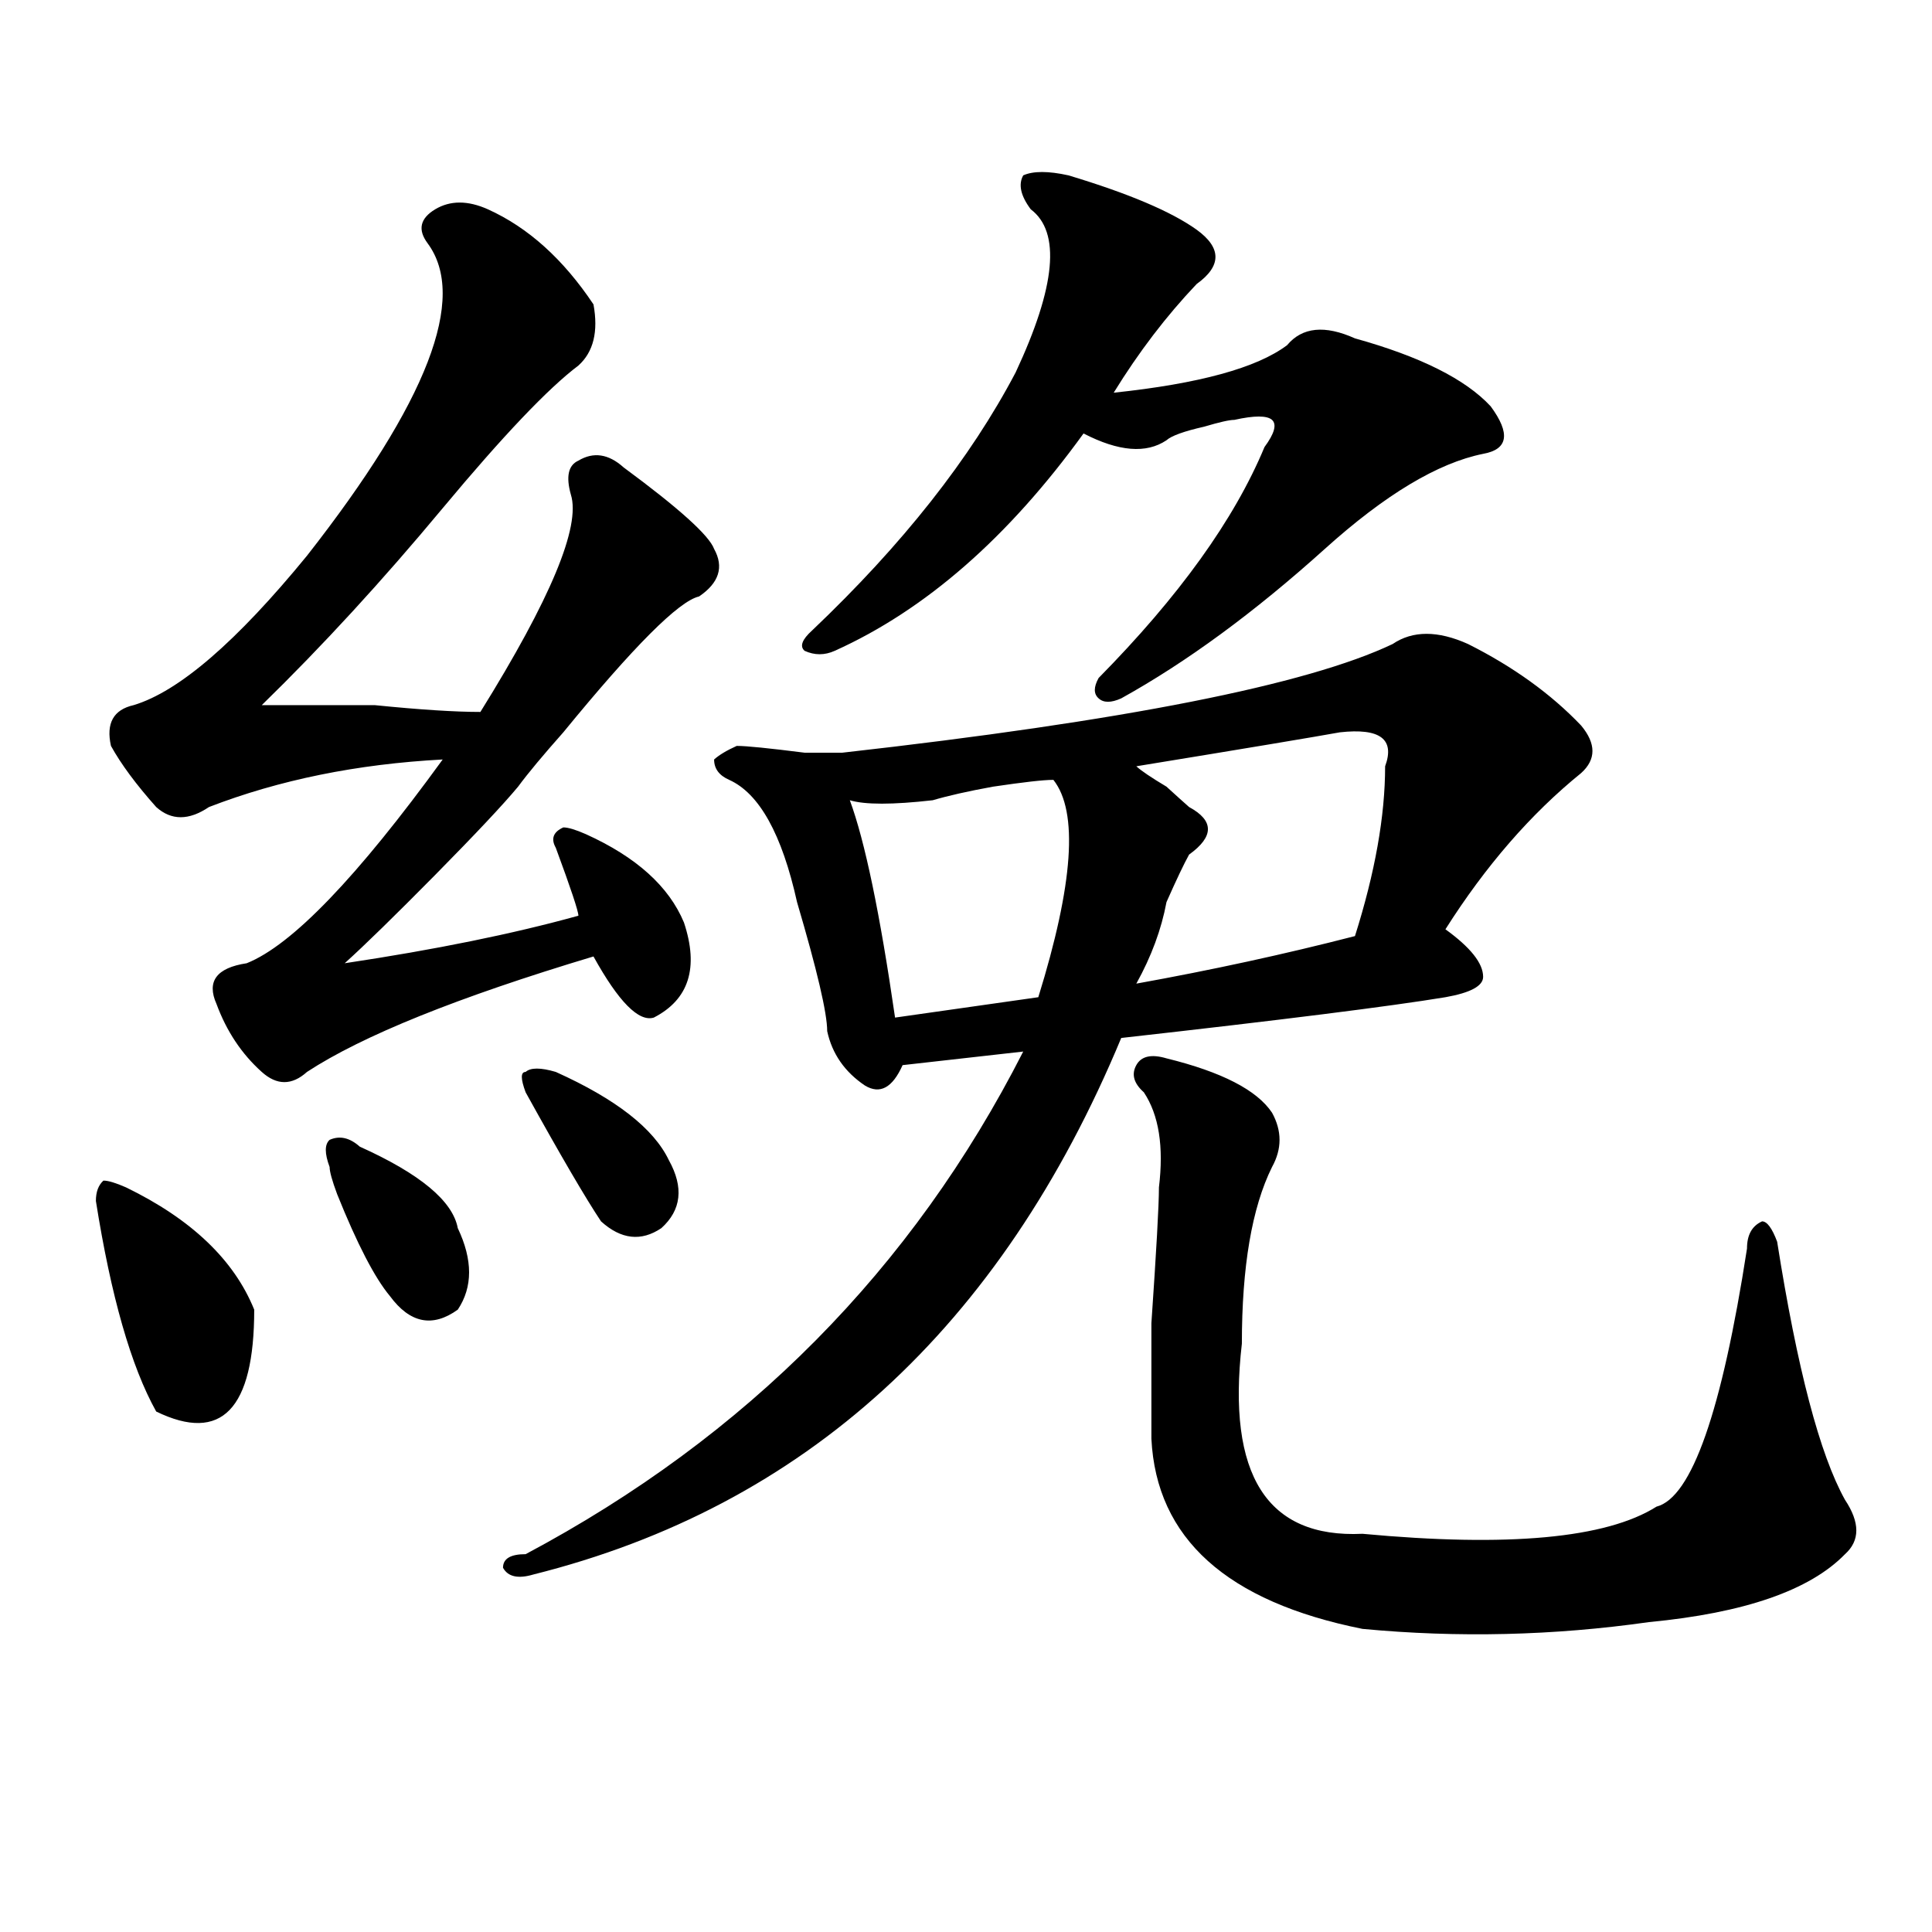<?xml version="1.0" encoding="utf-8"?>
<!-- Generator: Adobe Illustrator 16.0.0, SVG Export Plug-In . SVG Version: 6.00 Build 0)  -->
<!DOCTYPE svg PUBLIC "-//W3C//DTD SVG 1.1//EN" "http://www.w3.org/Graphics/SVG/1.1/DTD/svg11.dtd">
<svg version="1.1" id="图层_1" xmlns="http://www.w3.org/2000/svg" xmlns:xlink="http://www.w3.org/1999/xlink" x="0px" y="0px"
	 width="1000px" height="1000px" viewBox="0 0 1000 1000" enable-background="new 0 0 1000 1000" xml:space="preserve">
<path d="M65.242,614.594c33.78,16.425,55.913,37.519,66.34,63.281c0,51.581-16.95,69.159-50.73,52.734
	c-13.048-23.4-23.414-59.766-31.219-108.984c0-4.669,1.28-8.185,3.902-10.547C56.097,611.078,59.999,612.287,65.242,614.594z
	 M252.555,108.344c20.792,9.394,39.023,25.817,54.633,49.219c2.562,14.063,0,24.609-7.805,31.641
	c-15.609,11.755-39.023,36.364-70.242,73.828c-31.219,37.519-62.438,71.521-93.656,101.953c15.609,0,35.121,0,58.535,0
	c23.414,2.362,41.585,3.516,54.633,3.516c36.401-58.557,52.011-96.075,46.828-112.5c-2.622-9.339-1.341-15.216,3.902-17.578
	c7.805-4.669,15.609-3.516,23.414,3.516c28.597,21.094,44.206,35.156,46.828,42.188c5.183,9.394,2.561,17.578-7.805,24.609
	c-10.427,2.362-33.841,25.818-70.242,70.313c-10.427,11.756-18.231,21.094-23.414,28.125c-7.805,9.394-22.134,24.609-42.926,45.703
	c-20.853,21.094-36.462,36.365-46.828,45.703c46.828-7.031,87.132-15.216,120.973-24.609c0-2.307-3.902-14.063-11.707-35.156
	c-2.622-4.669-1.341-8.185,3.902-10.547c2.562,0,6.464,1.209,11.707,3.516c25.976,11.756,42.926,26.972,50.73,45.703
	c7.805,23.456,2.561,39.881-15.609,49.219c-7.805,2.362-18.231-8.185-31.219-31.641c-70.242,21.094-119.692,41.034-148.289,59.766
	c-7.805,7.031-15.609,7.031-23.414,0c-10.427-9.338-18.231-21.094-23.414-35.156c-5.243-11.7,0-18.731,15.609-21.094
	c23.414-9.338,57.194-44.494,101.461-105.469c-44.267,2.362-84.571,10.547-120.973,24.609c-10.427,7.031-19.512,7.031-27.316,0
	c-10.427-11.7-18.231-22.247-23.414-31.641c-2.622-11.7,1.28-18.731,11.707-21.094c23.414-7.031,53.292-32.794,89.754-77.344
	c62.438-79.651,83.229-133.594,62.438-161.719c-5.243-7.031-3.902-12.854,3.902-17.578
	C233.043,103.675,242.128,103.675,252.555,108.344z M186.215,593.5c31.219,14.063,48.108,28.125,50.73,42.188
	c7.805,16.425,7.805,30.487,0,42.188c-13.048,9.394-24.755,7.031-35.121-7.031c-7.805-9.338-16.95-26.916-27.316-52.734
	c-2.622-7.031-3.902-11.7-3.902-14.063c-2.622-7.031-2.622-11.7,0-14.063C175.788,587.678,180.972,588.831,186.215,593.5z
	 M759.859,333.344c23.414,11.756,42.926,25.818,58.535,42.188c7.805,9.394,7.805,17.578,0,24.609
	c-26.036,21.094-49.45,48.065-70.242,80.859c12.987,9.394,19.512,17.578,19.512,24.609c0,4.725-6.524,8.24-19.512,10.547
	c-28.658,4.725-84.571,11.756-167.801,21.094c-62.438,150.019-163.898,242.578-304.383,277.734
	c-7.805,2.307-13.048,1.153-15.609-3.516c0-4.725,3.902-7.031,11.707-7.031c114.448-60.919,200.3-147.656,257.555-260.156
	l-62.438,7.031c-5.244,11.756-11.707,15.271-19.512,10.547c-10.427-7.031-16.951-16.369-19.512-28.125
	c0-9.338-5.244-31.641-15.609-66.797c-7.805-35.156-19.512-56.25-35.121-63.281c-5.244-2.307-7.805-5.822-7.805-10.547
	c2.561-2.307,6.463-4.669,11.707-7.031c5.183,0,16.89,1.209,35.121,3.516c10.365,0,16.89,0,19.512,0
	c145.667-16.369,240.604-35.156,284.871-56.25C731.201,326.313,744.25,326.313,759.859,333.344z M287.676,554.828
	c31.219,14.063,50.73,29.334,58.535,45.703c7.805,14.063,6.463,25.818-3.902,35.156c-10.427,7.031-20.853,5.878-31.219-3.516
	c-7.805-11.7-20.853-33.947-39.023-66.797c-2.622-7.031-2.622-10.547,0-10.547C274.628,552.521,279.871,552.521,287.676,554.828z
	 M553.035,90.766c31.219,9.394,53.291,18.786,66.34,28.125c12.987,9.394,12.987,18.786,0,28.125
	c-15.609,16.425-29.938,35.156-42.926,56.25c44.206-4.669,74.145-12.854,89.754-24.609c7.805-9.339,19.512-10.547,35.121-3.516
	c33.779,9.394,57.193,21.094,70.242,35.156c10.365,14.063,9.085,22.302-3.902,24.609c-23.414,4.724-50.73,21.094-81.949,49.219
	c-36.463,32.85-71.584,58.612-105.363,77.344c-5.244,2.362-9.146,2.362-11.707,0c-2.622-2.307-2.622-5.822,0-10.547
	c41.584-42.188,70.242-82.013,85.852-119.531c5.183-7.031,6.463-11.7,3.902-14.063c-2.622-2.308-9.146-2.308-19.512,0
	c-2.622,0-7.805,1.208-15.609,3.516c-10.427,2.362-16.951,4.724-19.512,7.031c-10.427,7.031-24.756,5.878-42.926-3.516
	c-39.023,53.943-81.949,91.406-128.777,112.5c-5.244,2.362-10.427,2.362-15.609,0c-2.622-2.307-1.342-5.822,3.902-10.547
	c46.828-44.494,81.949-89.044,105.363-133.594c20.792-44.495,23.414-72.62,7.805-84.375c-5.244-7.031-6.524-12.854-3.902-17.578
	C534.804,88.458,542.608,88.458,553.035,90.766z M545.23,403.656c-5.244,0-15.609,1.209-31.219,3.516
	c-13.049,2.362-23.414,4.725-31.219,7.031c-20.854,2.362-35.121,2.362-42.926,0c7.805,21.094,15.609,58.612,23.414,112.5
	l74.145-10.547C555.596,457.6,558.218,420.081,545.23,403.656z M603.766,547.797c28.597,7.031,46.828,16.425,54.633,28.125
	c5.183,9.394,5.183,18.787,0,28.125c-10.427,21.094-15.609,51.581-15.609,91.406c-7.805,68.006,12.987,100.8,62.438,98.438
	c75.425,7.031,126.155,2.362,152.191-14.063c18.17-4.669,33.779-49.219,46.828-133.594c0-7.031,2.561-11.7,7.805-14.063
	c2.561,0,5.183,3.516,7.805,10.547c10.365,65.644,22.072,110.193,35.121,133.594c7.805,11.756,7.805,21.094,0,28.125
	c-18.231,18.731-52.072,30.432-101.461,35.156c-49.45,7.031-98.9,8.185-148.289,3.516c-70.242-14.063-106.705-46.856-109.266-98.438
	c0-7.031,0-26.916,0-59.766c2.561-37.463,3.902-60.919,3.902-70.313c2.561-21.094,0-37.463-7.805-49.219
	c-5.244-4.669-6.524-9.338-3.902-14.063C590.717,546.644,595.961,545.49,603.766,547.797z M693.52,379.047
	c-13.049,2.362-48.17,8.24-105.363,17.578c2.561,2.362,7.805,5.878,15.609,10.547c5.183,4.725,9.085,8.24,11.707,10.547
	c12.987,7.031,12.987,15.271,0,24.609c-2.622,4.725-6.524,12.909-11.707,24.609c-2.622,14.063-7.805,28.125-15.609,42.188
	c39.023-7.031,76.705-15.216,113.168-24.609c10.365-32.794,15.609-62.072,15.609-87.891
	C722.116,382.563,714.312,376.74,693.52,379.047z"/>
</svg>

